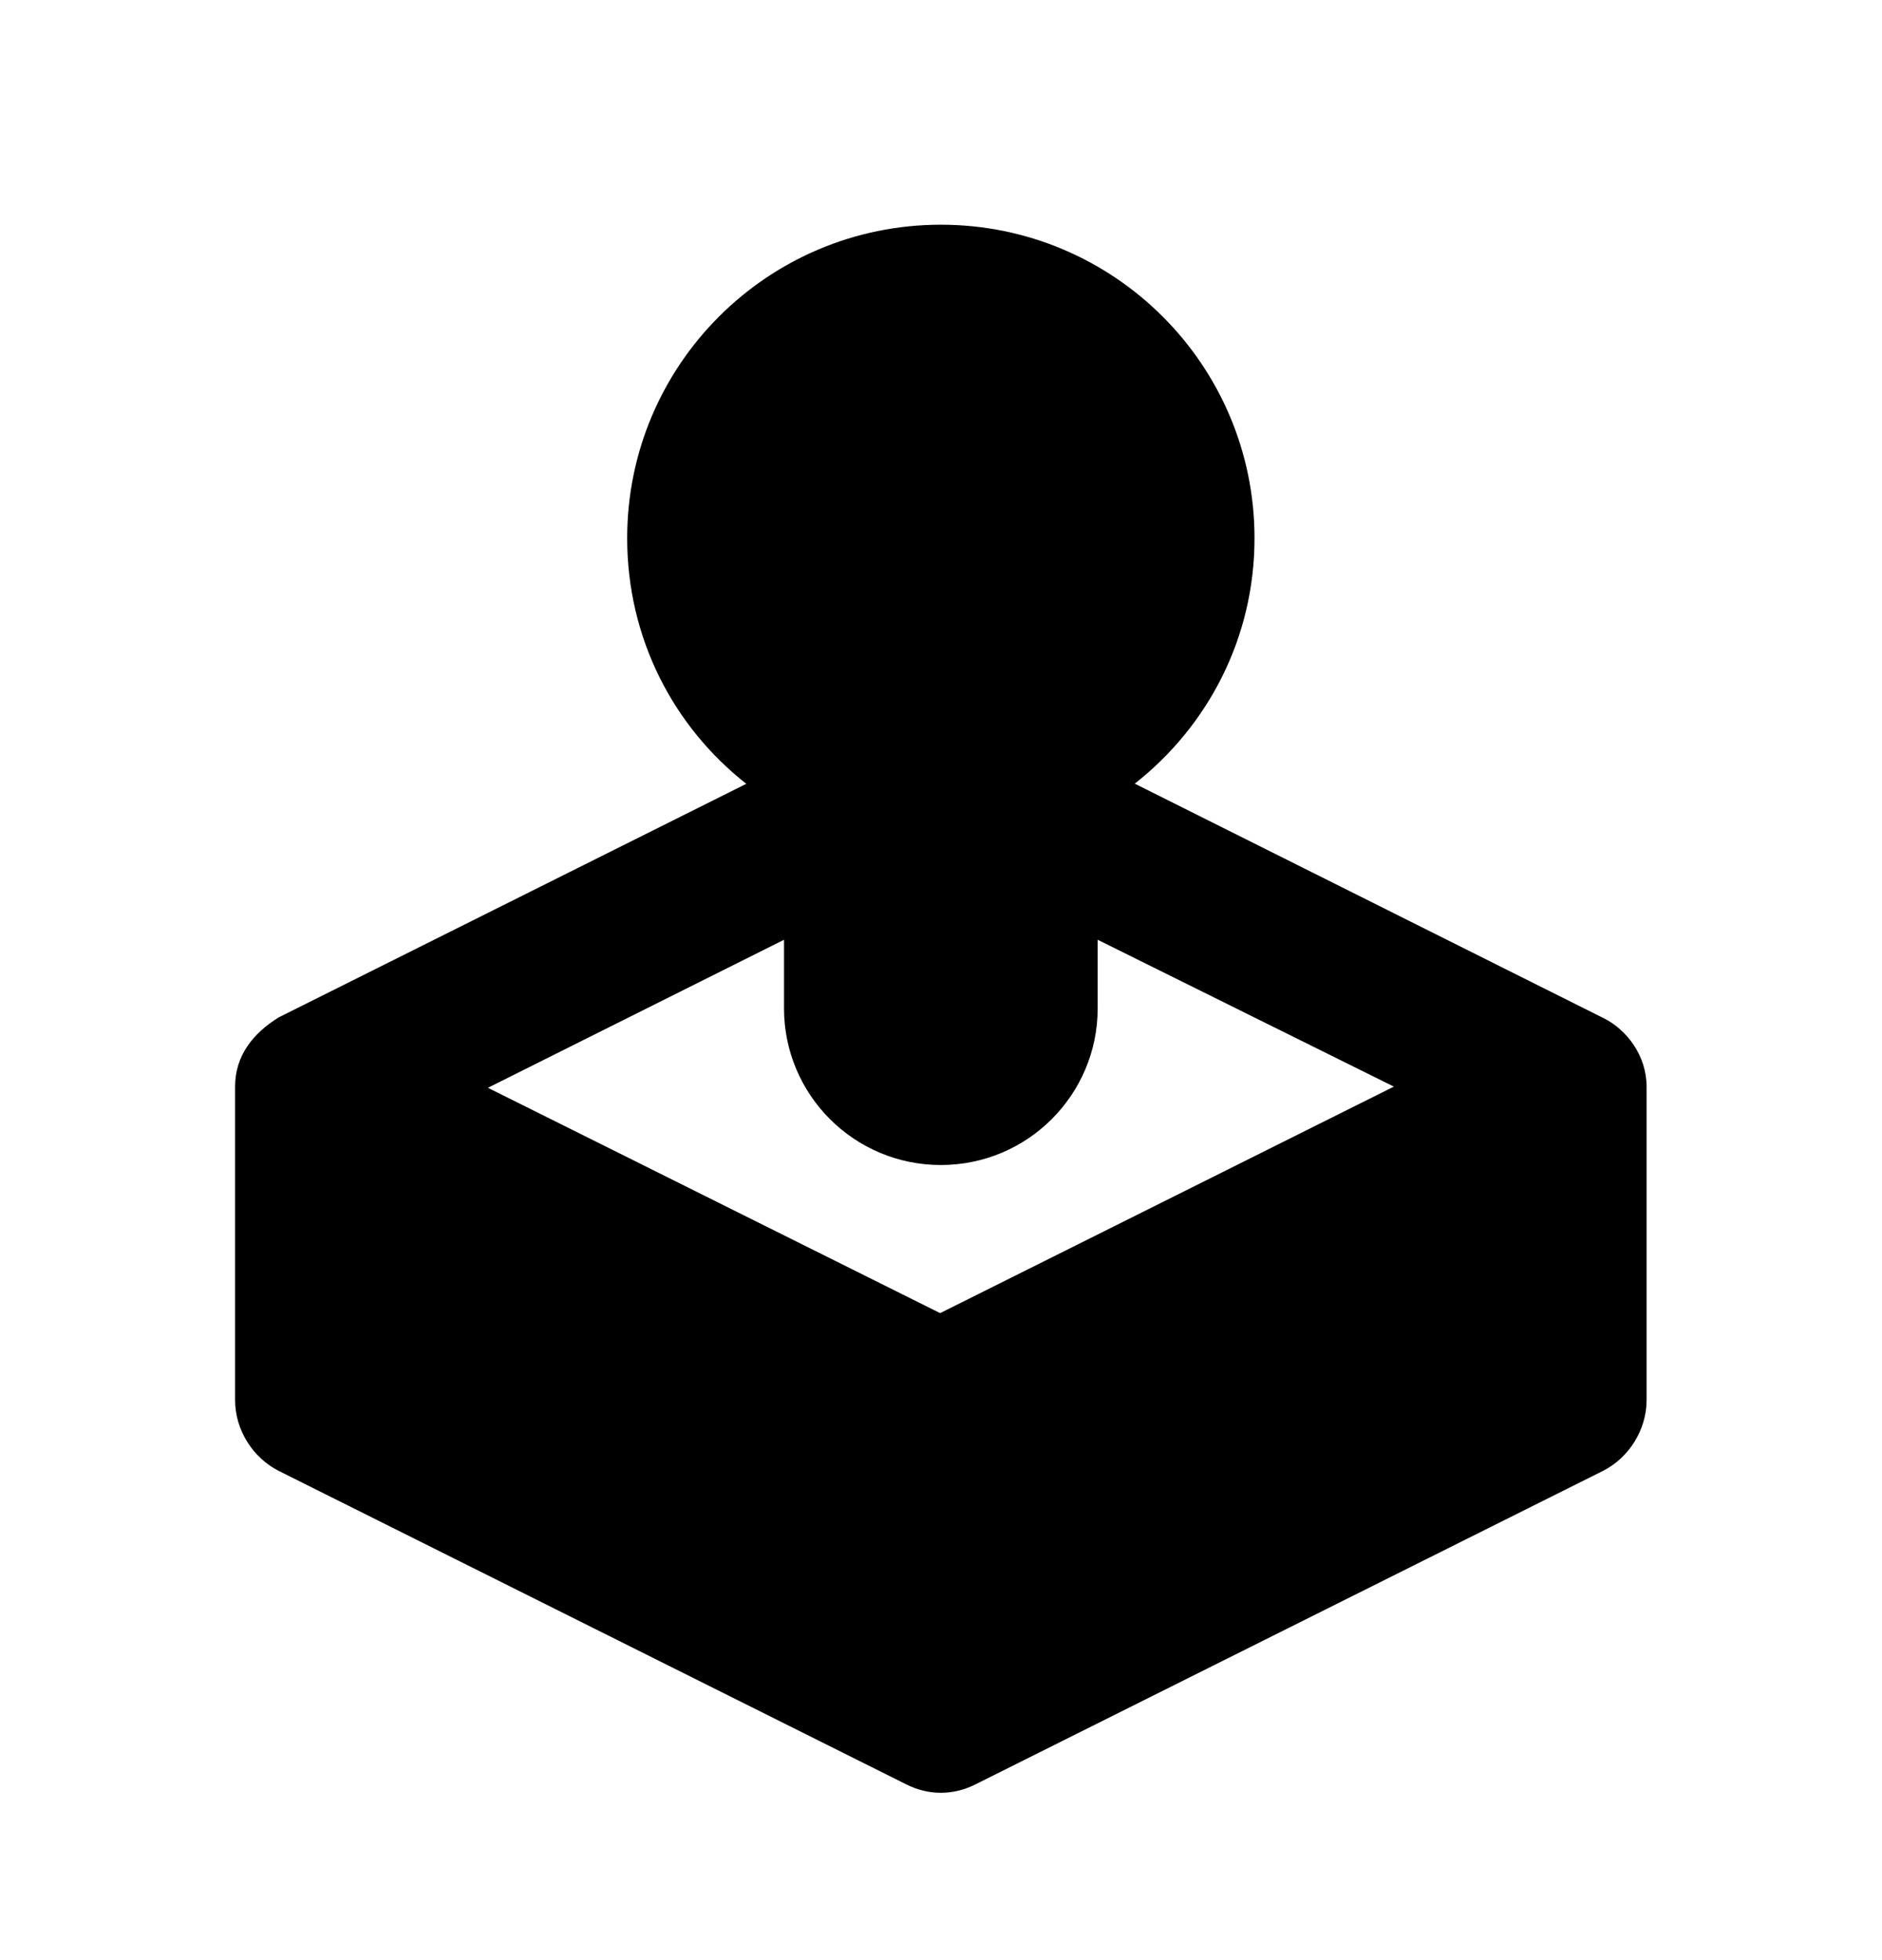 <?xml version="1.0" encoding="utf-8"?>
<svg xmlns="http://www.w3.org/2000/svg" width="24" height="25" viewBox="0 0 24 25" fill="none">
<path d="M11.998 2.866C9.789 2.866 7.998 4.656 7.998 6.864C7.998 8.139 8.586 9.265 9.517 9.997L3.552 12.977C3.226 13.181 2.998 13.464 2.998 13.86V17.857C2.998 18.236 3.222 18.594 3.56 18.763L11.56 22.76C11.842 22.901 12.154 22.901 12.436 22.76L20.436 18.763C20.774 18.594 20.998 18.236 20.998 17.857V13.86C20.998 13.464 20.745 13.133 20.452 12.987L14.471 9.995C15.402 9.263 15.998 8.139 15.998 6.864C15.998 4.656 14.207 2.866 11.998 2.866ZM9.998 11.986V12.86C9.998 13.964 10.893 14.859 11.998 14.859C13.103 14.859 13.998 13.964 13.998 12.86V11.986L17.775 13.859C15.861 14.816 13.079 16.203 11.989 16.748L6.222 13.874L9.998 11.986Z" fill="black"/>
</svg>